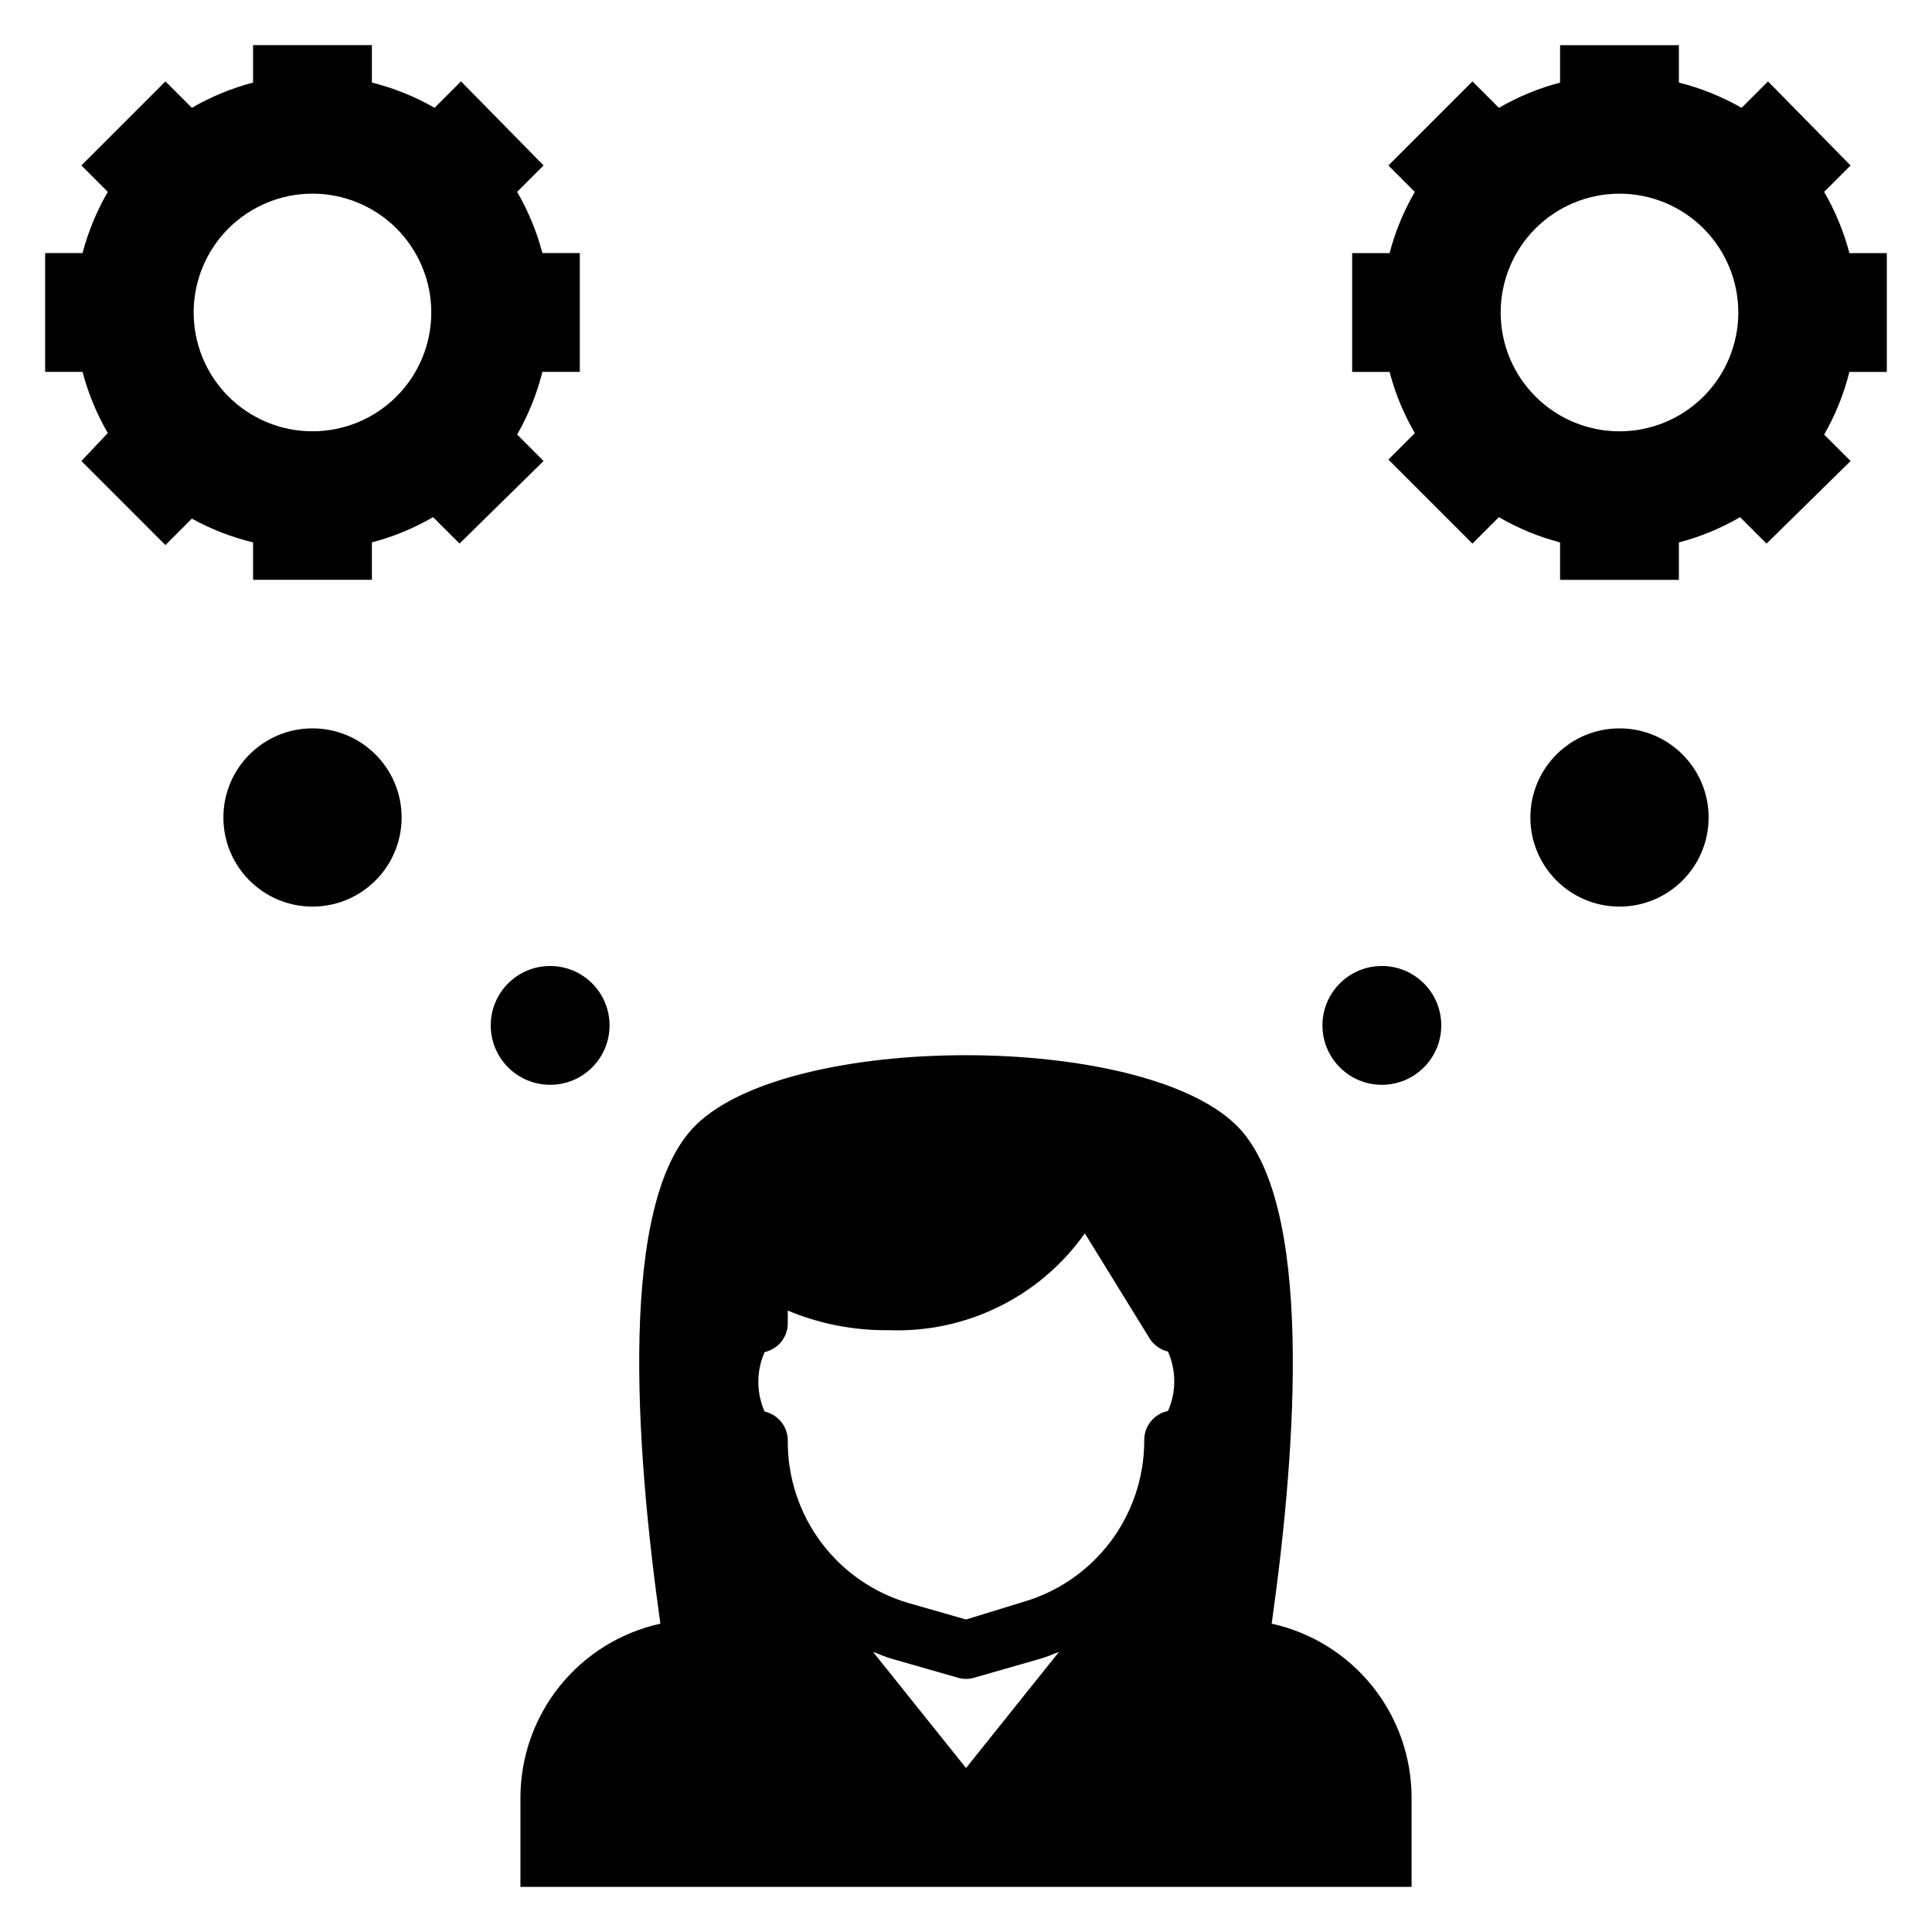 <?xml version="1.0" encoding="UTF-8"?>
<!-- Uploaded to: SVG Repo, www.svgrepo.com, Generator: SVG Repo Mixer Tools -->
<svg fill="#000000" width="800px" height="800px" version="1.1" viewBox="144 144 512 512" xmlns="http://www.w3.org/2000/svg">
 <g>
  <path d="m250.43 360.64c0 13.043-10.574 23.617-23.617 23.617s-23.613-10.574-23.613-23.617 10.57-23.613 23.613-23.613 23.617 10.57 23.617 23.613"/>
  <path d="m305.54 415.74c0 8.695-7.051 15.746-15.746 15.746-8.695 0-15.742-7.051-15.742-15.746 0-8.695 7.047-15.742 15.742-15.742 8.695 0 15.746 7.047 15.746 15.742"/>
  <path d="m596.8 360.64c0 13.043-10.574 23.617-23.617 23.617-13.043 0-23.617-10.574-23.617-23.617s10.574-23.613 23.617-23.613c13.043 0 23.617 10.57 23.617 23.613"/>
  <path d="m525.95 415.74c0 8.695-7.047 15.746-15.742 15.746-8.695 0-15.746-7.051-15.746-15.746 0-8.695 7.051-15.742 15.746-15.742 8.695 0 15.742 7.047 15.742 15.742"/>
  <path d="m627.42 194.86 7.008-7.008-21.887-22.277-7.008 7.008v-0.004c-5.199-2.984-10.789-5.234-16.609-6.691v-9.918h-31.488v9.918c-5.68 1.492-11.137 3.742-16.215 6.691l-7.008-7.008-22.277 22.281 7.008 7.008c-2.953 5.078-5.203 10.531-6.691 16.215h-9.918v31.488h9.918c1.488 5.684 3.738 11.137 6.691 16.215l-7.008 7.008 22.277 22.277 7.008-7.008c5.078 2.953 10.535 5.203 16.215 6.691v9.922h31.488v-9.922c5.684-1.488 11.137-3.738 16.219-6.691l7.008 7.008 22.273-21.883-7.008-7.008h0.004c2.984-5.203 5.234-10.793 6.691-16.609h9.918v-31.488h-9.918c-1.492-5.684-3.742-11.137-6.691-16.215zm-54.238 63.445c-8.352 0-16.359-3.316-22.266-9.223-5.906-5.902-9.223-13.914-9.223-22.266s3.316-16.359 9.223-22.266c5.906-5.902 13.914-9.223 22.266-9.223 8.352 0 16.359 3.32 22.266 9.223 5.906 5.906 9.223 13.914 9.223 22.266s-3.316 16.363-9.223 22.266c-5.906 5.906-13.914 9.223-22.266 9.223z"/>
  <path d="m172.57 258.77-7.004 7.402 22.277 22.277 7.008-7.008c5.098 2.816 10.551 4.934 16.215 6.297v9.922h31.488v-9.922c5.684-1.488 11.137-3.738 16.215-6.691l7.008 7.008 22.277-21.883-7.008-7.008c2.984-5.203 5.238-10.793 6.691-16.609h9.922v-31.488h-9.922c-1.488-5.684-3.738-11.137-6.691-16.215l7.008-7.008-21.883-22.277-7.008 7.008v-0.004c-5.203-2.984-10.793-5.234-16.609-6.691v-9.918h-31.488v9.918c-5.684 1.492-11.137 3.742-16.215 6.691l-7.008-7.008-22.277 22.281 7.008 7.008h-0.004c-2.949 5.078-5.199 10.531-6.691 16.215h-9.918v31.488h9.918c1.492 5.684 3.742 11.137 6.691 16.215zm54.238-63.449c8.352 0 16.363 3.32 22.266 9.223 5.906 5.906 9.223 13.914 9.223 22.266s-3.316 16.363-9.223 22.266c-5.902 5.906-13.914 9.223-22.266 9.223s-16.359-3.316-22.266-9.223c-5.902-5.902-9.223-13.914-9.223-22.266s3.32-16.359 9.223-22.266c5.906-5.902 13.914-9.223 22.266-9.223z"/>
  <path d="m319 574.29c-10.512 2.312-19.918 8.148-26.66 16.539-6.742 8.387-10.418 18.828-10.418 29.59v23.617h236.16v-23.617c0-10.762-3.676-21.203-10.418-29.59-6.742-8.391-16.148-14.227-26.66-16.539 6.691-47.23 11.18-112.1-9.445-132.17-25.27-24.641-118.08-24.641-143.11 0-20.625 20.074-16.137 84.703-9.445 132.17zm81.004 38.258-24.641-30.781c1.73 0.629 3.387 1.418 5.195 1.891l17.32 4.961c1.383 0.418 2.863 0.418 4.25 0l17.32-4.961c1.812-0.473 3.465-1.258 5.195-1.891zm-53.375-110.21c1.453-0.359 2.781-1.09 3.859-2.125 1.512-1.527 2.336-3.602 2.281-5.75v-3.148c8.473 3.547 17.582 5.316 26.766 5.195 20.543 0.785 40.094-8.871 51.957-25.66l17.082 27.711v-0.004c1.094 1.832 2.883 3.137 4.957 3.621 2.219 5.016 2.219 10.73 0 15.746-3.785 0.77-6.453 4.172-6.297 8.027-0.031 9.617-3.176 18.965-8.965 26.645-5.793 7.68-13.914 13.273-23.152 15.945l-15.113 4.644-15.113-4.328-0.004-0.004c-9.289-2.684-17.449-8.328-23.246-16.07-5.793-7.738-8.91-17.16-8.871-26.832 0.094-3.75-2.477-7.047-6.141-7.871-2.219-5.012-2.219-10.73 0-15.742z"/>
 </g>
</svg>